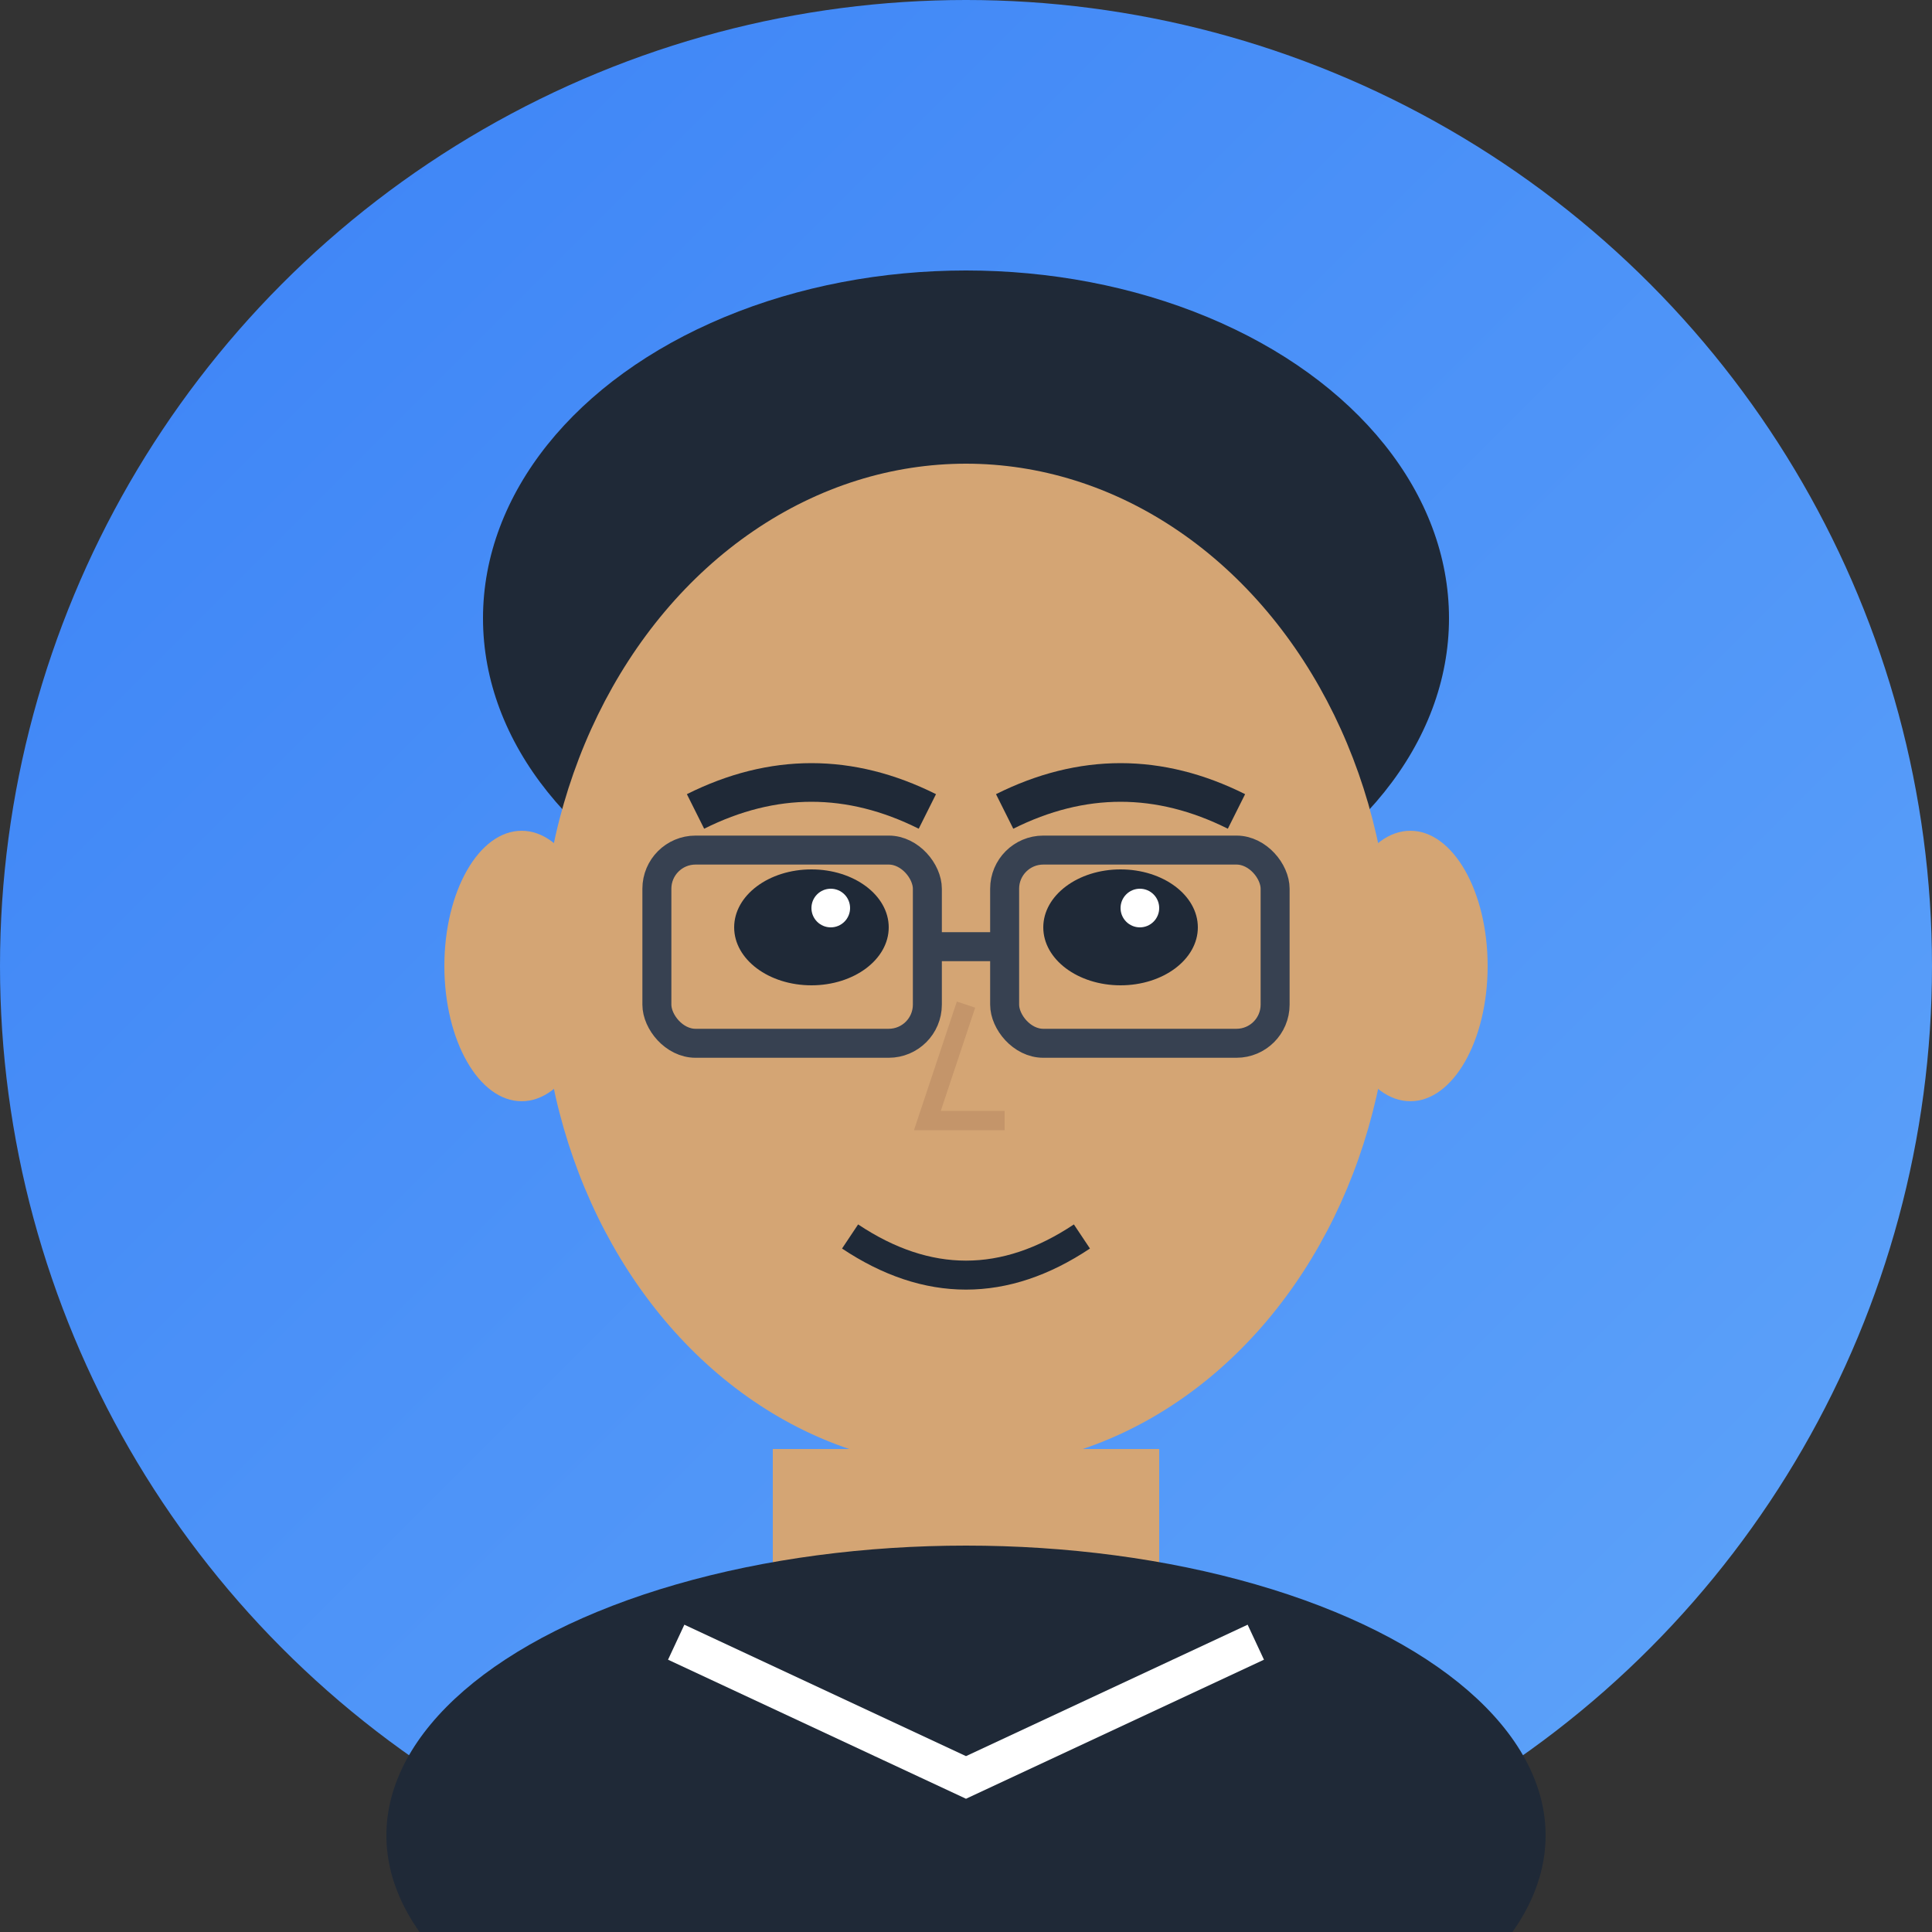 <svg xmlns="http://www.w3.org/2000/svg" viewBox="0 0 100 100" width="100" height="100">
  <rect x="0" y="0" width="100" height="100" fill="#333333" stroke="none"/>
  <defs>
    <linearGradient id="avatarBg2" x1="0%" y1="0%" x2="100%" y2="100%">
      <stop offset="0%" style="stop-color:#3b82f6"/>
      <stop offset="100%" style="stop-color:#60a5fa"/>
    </linearGradient>
  </defs>
  
  <!-- Background -->
  <circle cx="50" cy="50" r="50" fill="url(#avatarBg2)"/>
  
  <!-- Hair -->
  <ellipse cx="50" cy="32" rx="25" ry="18" fill="#1f2937"/>
  
  <!-- Face -->
  <ellipse cx="50" cy="50" rx="22" ry="26" fill="#d4a574"/>
  
  <!-- Eyes -->
  <ellipse cx="42" cy="48" rx="4" ry="3" fill="#1f2937"/>
  <ellipse cx="58" cy="48" rx="4" ry="3" fill="#1f2937"/>
  <circle cx="43" cy="47" r="1" fill="#ffffff"/>
  <circle cx="59" cy="47" r="1" fill="#ffffff"/>
  
  <!-- Eyebrows -->
  <path d="M36 42 Q42 39 48 42" stroke="#1f2937" stroke-width="2" fill="none"/>
  <path d="M52 42 Q58 39 64 42" stroke="#1f2937" stroke-width="2" fill="none"/>
  
  <!-- Glasses -->
  <rect x="34" y="44" width="14" height="10" rx="2" fill="none" stroke="#374151" stroke-width="1.5"/>
  <rect x="52" y="44" width="14" height="10" rx="2" fill="none" stroke="#374151" stroke-width="1.5"/>
  <line x1="48" y1="49" x2="52" y2="49" stroke="#374151" stroke-width="1.5"/>
  
  <!-- Nose -->
  <path d="M50 52 L48 58 L52 58" stroke="#c4956a" stroke-width="1" fill="none"/>
  
  <!-- Smile -->
  <path d="M44 64 Q50 68 56 64" stroke="#1f2937" stroke-width="1.5" fill="none"/>
  
  <!-- Ears -->
  <ellipse cx="27" cy="50" rx="4" ry="7" fill="#d4a574"/>
  <ellipse cx="73" cy="50" rx="4" ry="7" fill="#d4a574"/>
  
  <!-- Neck/Shoulders -->
  <rect x="40" y="75" width="20" height="10" fill="#d4a574"/>
  <ellipse cx="50" cy="95" rx="30" ry="15" fill="#1f2937"/>
  
  <!-- Collar -->
  <path d="M35 85 L50 92 L65 85" stroke="#ffffff" stroke-width="2" fill="none"/>
</svg>
